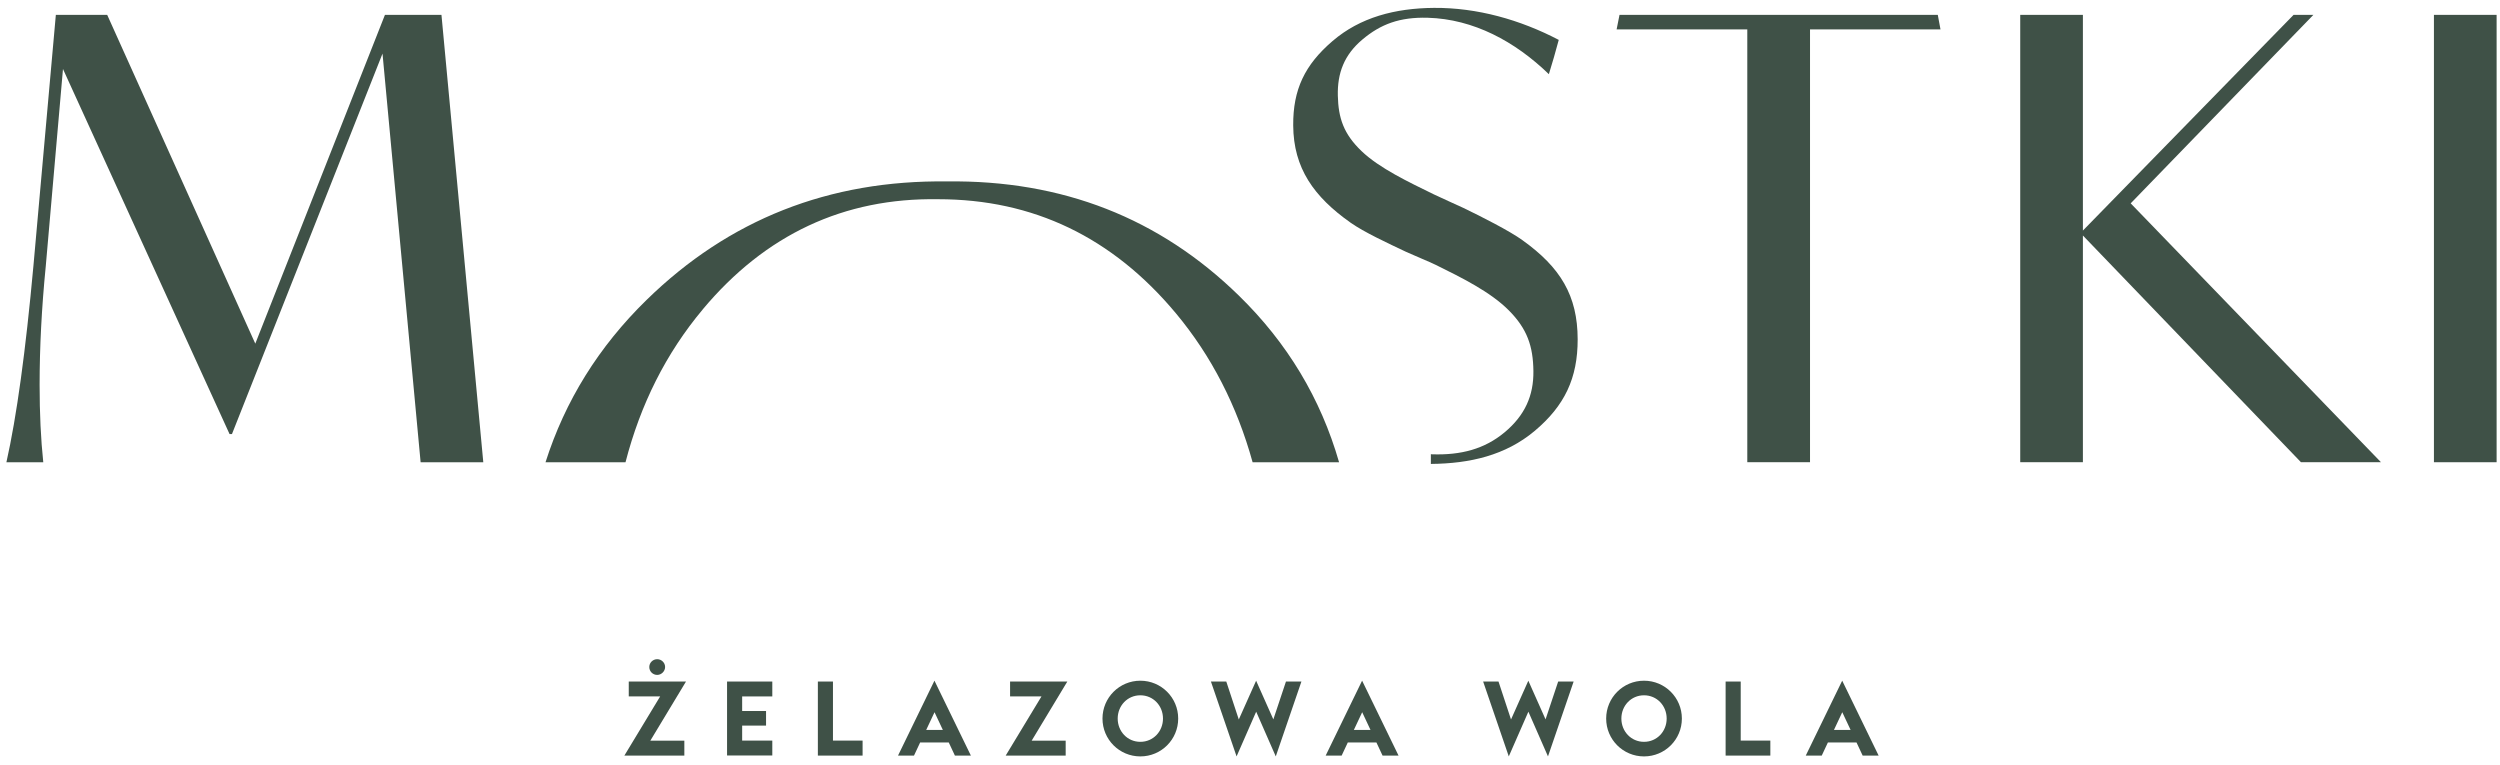 <svg width="255" height="78" viewBox="0 0 255 78" fill="none" xmlns="http://www.w3.org/2000/svg">
<path d="M248.261 47.147V1.516H254.654V47.147H248.261Z" fill="#3F5147"/>
<path d="M197.93 2.998L197.655 1.516H165.19L164.895 2.998H178.224V3.515V10.035V47.147H184.622V4.18V3.515V2.998H197.93Z" fill="#3F5147"/>
<path d="M155.289 24.497C153.976 23.553 151.154 22.119 149.271 21.211C148.749 20.963 146.802 20.098 146.238 19.819C143.717 18.585 140.699 17.16 138.874 15.409C137.049 13.658 136.511 12.044 136.459 9.755C136.406 7.466 137.097 5.604 138.964 4.032C140.837 2.455 142.778 1.732 145.631 1.811C150.299 1.943 154.53 4.222 157.984 7.566C158.348 6.411 158.675 5.245 158.992 4.069C155.046 2.006 150.658 0.772 146.27 0.804C142.308 0.835 138.743 1.759 135.915 4.19C133.088 6.616 131.88 9.132 131.907 12.793C131.933 17.166 134.032 20.077 137.746 22.704C139.133 23.685 141.586 24.819 143.411 25.684C144.017 25.969 145.853 26.723 146.449 27.019C149.076 28.316 151.998 29.751 153.891 31.65C155.785 33.549 156.376 35.326 156.407 37.848C156.439 40.369 155.526 42.379 153.475 44.093C151.423 45.807 149.007 46.435 146.09 46.34C146.043 46.34 145.995 46.334 145.948 46.329V47.321C149.93 47.284 153.559 46.45 156.529 43.961C159.598 41.387 160.928 38.565 160.922 34.614C160.917 30.147 159.161 27.272 155.294 24.503L155.289 24.497Z" fill="#3F5147"/>
<path d="M71.677 31.56C78.075 23.912 86.082 20.167 95.697 20.32C105.387 20.32 113.473 24.202 119.945 31.961C123.595 36.339 126.179 41.418 127.767 47.152H136.586C134.719 40.659 131.317 34.983 126.359 30.146C118.257 22.234 108.34 18.358 96.604 18.505C84.568 18.352 74.346 22.387 65.943 30.6C61.064 35.368 57.635 40.891 55.642 47.152H63.801C65.326 41.249 67.931 36.038 71.677 31.565V31.56Z" fill="#3F5147"/>
<path d="M217.33 20.742L235.965 1.516H235.512H233.945L212.456 23.517V1.516H206.063V47.147H212.456V24.023L234.699 47.147H242.859L217.33 20.742Z" fill="#3F5147"/>
<path d="M45.029 1.516H39.264L26.04 35.052L10.934 1.516H5.696L3.412 27.093C2.615 35.828 1.698 42.511 0.653 47.152H4.414C4.166 44.81 4.04 42.178 4.04 39.256C4.04 35.411 4.251 31.381 4.667 27.161L6.424 7.039L23.413 44.272H23.661L39.016 5.467L42.903 47.152H49.296L45.029 1.516Z" fill="#3F5147"/>
<path d="M67.335 71.036H64.133V69.517H69.972L66.332 75.551H69.803V77.07H63.685L67.335 71.036ZM66.227 68.034C66.227 67.597 66.591 67.238 67.034 67.238C67.477 67.238 67.841 67.602 67.841 68.034C67.841 68.467 67.466 68.841 67.034 68.841C66.601 68.841 66.227 68.499 66.227 68.034Z" fill="#3F5147"/>
<path d="M74.16 69.517H78.775V71.036H75.7V72.523H78.137V74.011H75.7V75.54H78.775V77.059H74.16V69.506V69.517Z" fill="#3F5147"/>
<path d="M83.422 69.517H84.962V75.54H87.984V77.07H83.422V69.517Z" fill="#3F5147"/>
<path d="M95.316 69.432L99.03 77.07H97.4L96.772 75.73H93.855L93.228 77.07H91.598L95.311 69.432H95.316ZM96.171 74.454L95.322 72.645L94.472 74.454H96.176H96.171Z" fill="#3F5147"/>
<path d="M106.23 71.036H103.028V69.517H108.867L105.228 75.551H108.699V77.07H102.58L106.23 71.036Z" fill="#3F5147"/>
<path d="M112.454 73.293C112.454 71.157 114.179 69.432 116.315 69.432C118.451 69.432 120.176 71.157 120.176 73.293C120.176 75.43 118.451 77.154 116.315 77.154C114.179 77.154 112.454 75.43 112.454 73.293ZM118.625 73.293C118.625 71.985 117.634 70.92 116.315 70.92C114.996 70.92 114.005 71.985 114.005 73.293C114.005 74.602 114.996 75.667 116.315 75.667C117.634 75.667 118.625 74.602 118.625 73.293Z" fill="#3F5147"/>
<path d="M123.504 69.517H125.081L126.357 73.388L128.124 69.432L129.881 73.378L131.168 69.517H132.745L130.129 77.154L128.13 72.592L126.131 77.154L123.514 69.517H123.504Z" fill="#3F5147"/>
<path d="M138.937 69.432L142.651 77.07H141.021L140.393 75.73H137.476L136.849 77.07H135.219L138.932 69.432H138.937ZM139.792 74.454L138.943 72.645L138.093 74.454H139.797H139.792Z" fill="#3F5147"/>
<path d="M151.27 69.517H152.847L154.123 73.388L155.89 69.432L157.647 73.378L158.934 69.517H160.511L157.894 77.154L155.895 72.592L153.896 77.154L151.28 69.517H151.27Z" fill="#3F5147"/>
<path d="M163.829 73.293C163.829 71.157 165.554 69.432 167.69 69.432C169.826 69.432 171.551 71.157 171.551 73.293C171.551 75.43 169.826 77.154 167.69 77.154C165.554 77.154 163.829 75.43 163.829 73.293ZM170 73.293C170 71.985 169.009 70.92 167.69 70.92C166.371 70.92 165.38 71.985 165.38 73.293C165.38 74.602 166.371 75.667 167.69 75.667C169.009 75.667 170 74.602 170 73.293Z" fill="#3F5147"/>
<path d="M176.013 69.517H177.553V75.54H180.575V77.07H176.013V69.517Z" fill="#3F5147"/>
<path d="M187.907 69.432L191.62 77.07H189.991L189.363 75.73H186.446L185.818 77.07H184.188L187.902 69.432H187.907ZM188.762 74.454L187.912 72.645L187.063 74.454H188.767H188.762Z" fill="#3F5147"/>
</svg>
